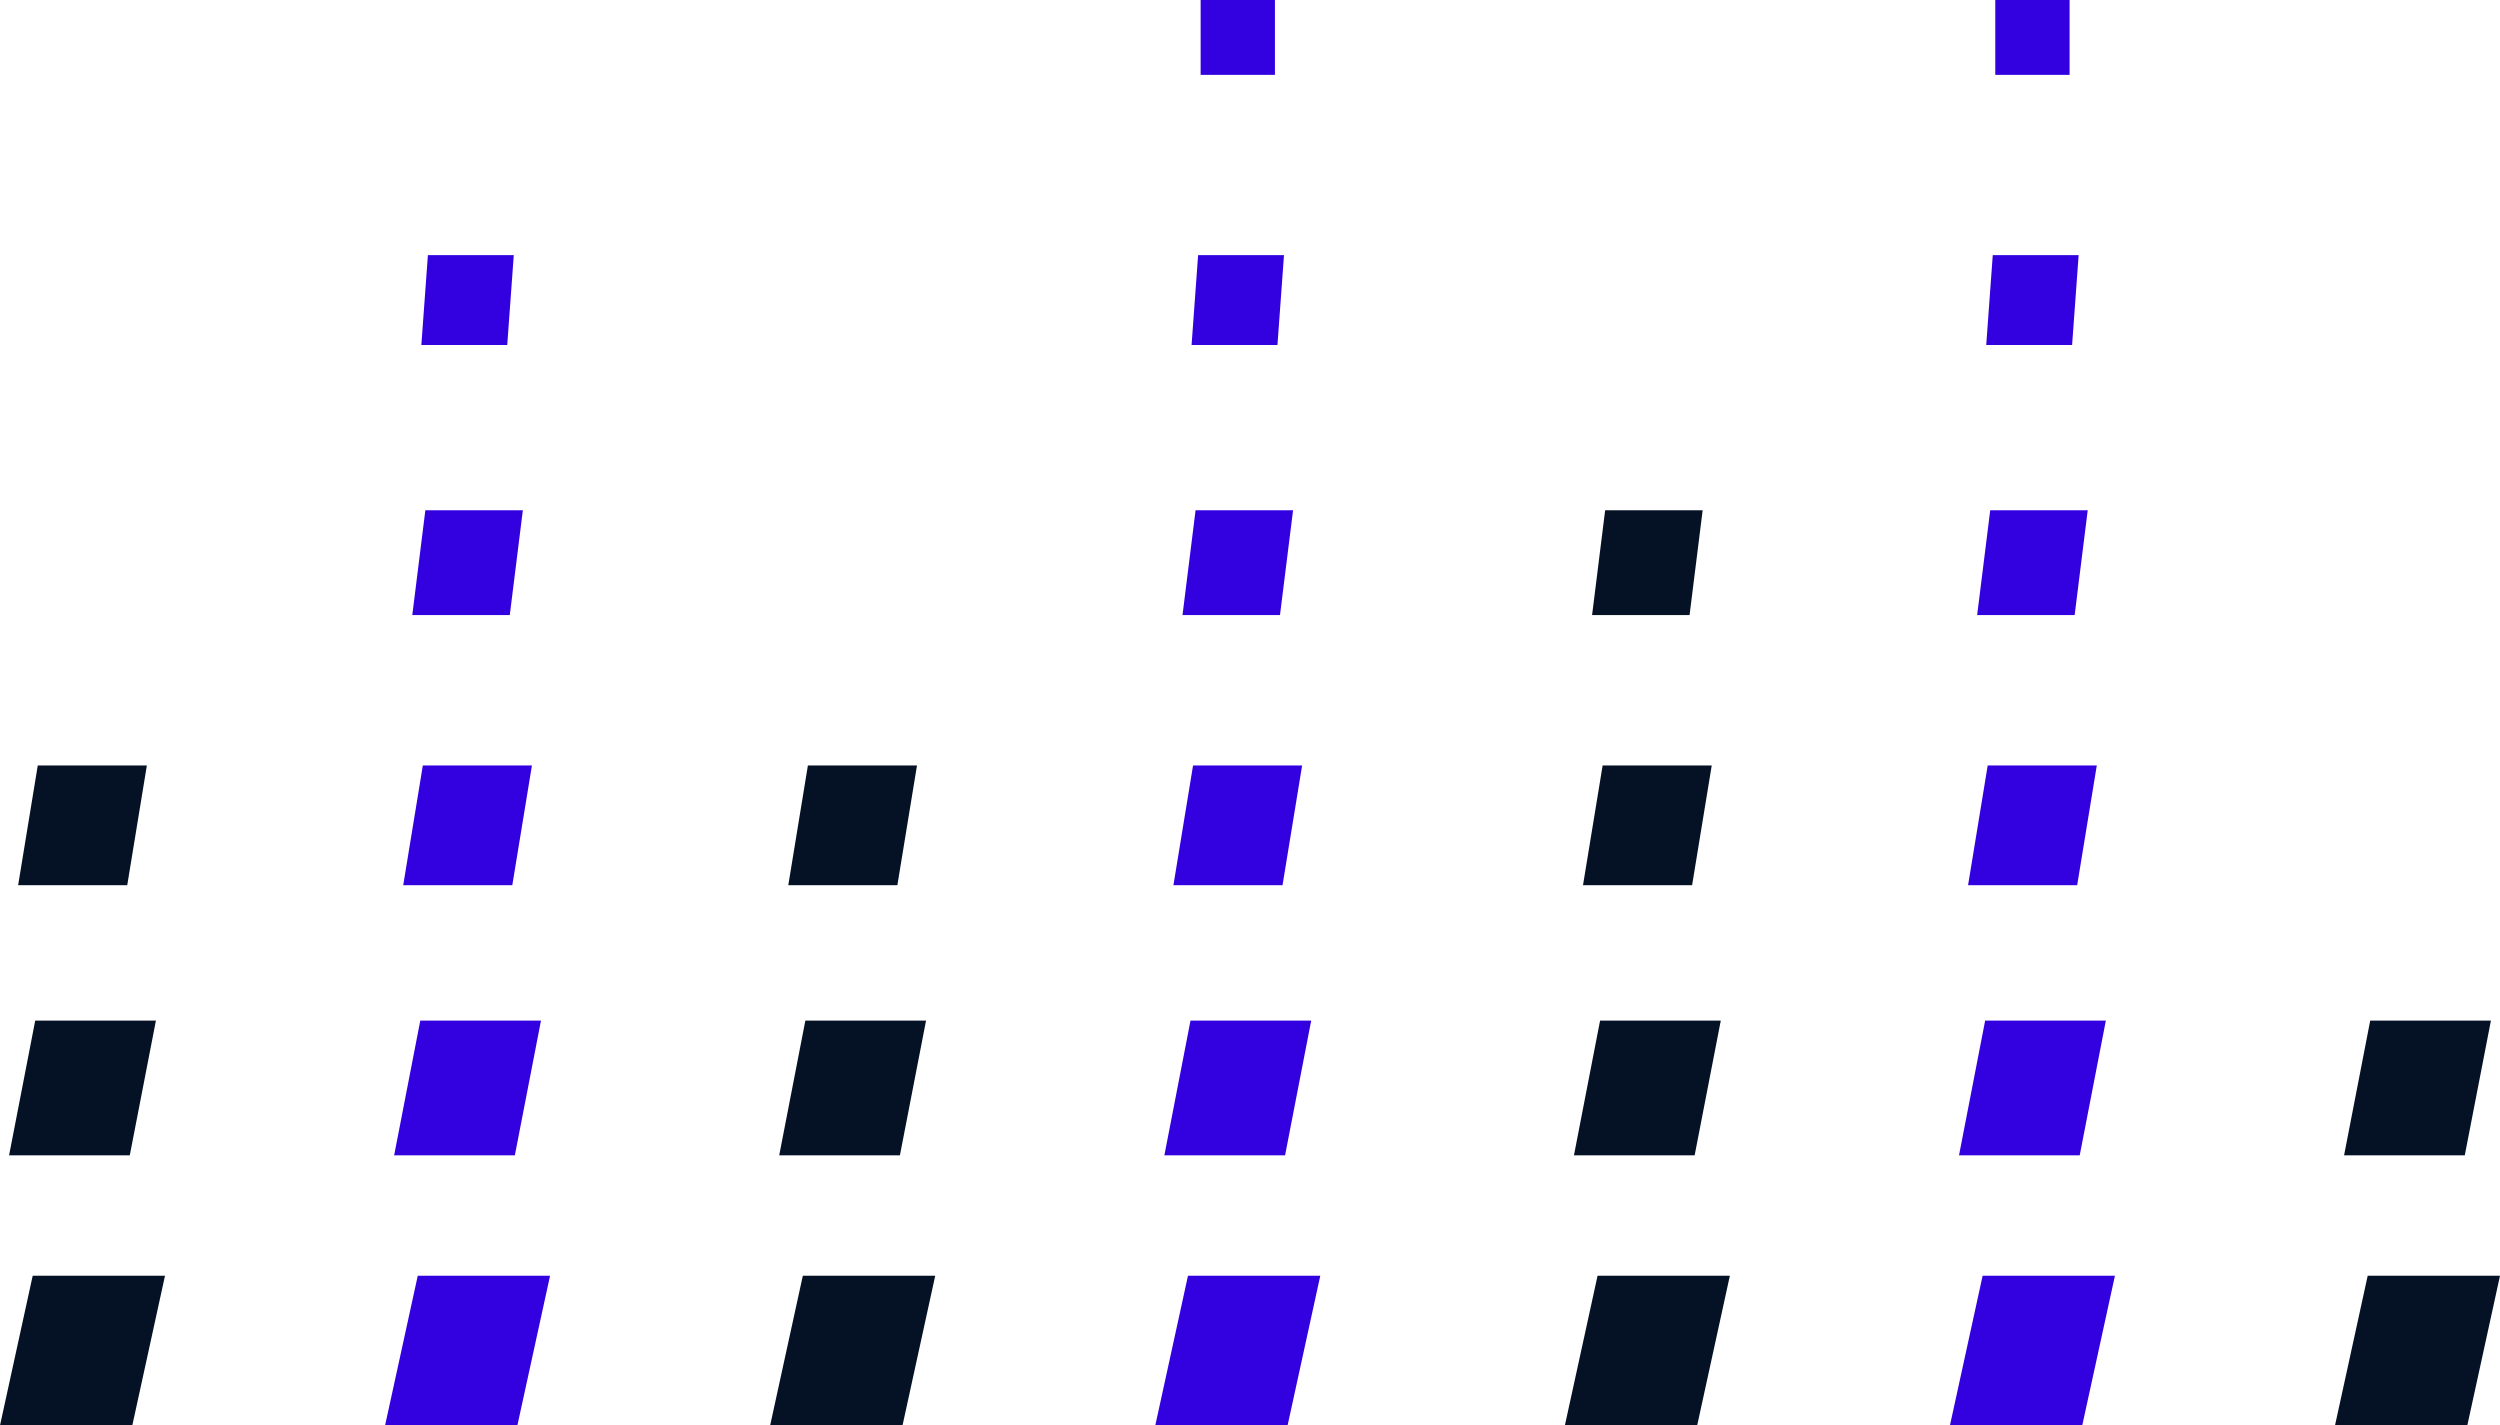 <svg width="114" height="65" viewBox="0 0 114 65" fill="none" xmlns="http://www.w3.org/2000/svg">
<g clip-path="url(#clip0_187_2)">
<path d="M6.697 34.905H1.722L0.827 40.365H5.802L6.697 34.905Z" fill="#051226"/>
<path d="M7.11 46.539H1.606L0.414 52.683H5.918L7.11 46.539Z" fill="#051226"/>
<path d="M7.524 58.173H1.491L0 65H6.033L7.524 58.173Z" fill="#051226"/>
<path d="M23.428 11.634H19.512L19.214 15.731H23.13L23.428 11.634Z" fill="#3300E0"/>
<path d="M23.842 23.268H19.396L18.8 28.048H23.246L23.842 23.268Z" fill="#3300E0"/>
<path d="M24.256 34.905H19.281L18.387 40.365H23.361L24.256 34.905Z" fill="#3300E0"/>
<path d="M24.669 46.539H19.165L17.973 52.683H23.477L24.669 46.539Z" fill="#3300E0"/>
<path d="M25.083 58.173H19.05L17.559 65H23.592L25.083 58.173Z" fill="#3300E0"/>
<path d="M41.815 34.905H36.84L35.946 40.365H40.92L41.815 34.905Z" fill="#051226"/>
<path d="M42.228 46.539H36.724L35.532 52.683H41.036L42.228 46.539Z" fill="#051226"/>
<path d="M42.646 58.173H36.609L35.118 65H41.155L42.646 58.173Z" fill="#051226"/>
<path d="M58.137 0H54.749V3.414H58.137V0Z" fill="#3300E0"/>
<path d="M58.55 11.634H54.634L54.336 15.731H58.252L58.55 11.634Z" fill="#3300E0"/>
<path d="M58.964 23.268H54.518L53.922 28.048H58.367L58.964 23.268Z" fill="#3300E0"/>
<path d="M59.377 34.905H54.403L53.508 40.365H58.483L59.377 34.905Z" fill="#3300E0"/>
<path d="M59.791 46.539H54.287L53.095 52.683H58.599L59.791 46.539Z" fill="#3300E0"/>
<path d="M60.205 58.173H54.172L52.681 65H58.714L60.205 58.173Z" fill="#3300E0"/>
<path d="M77.641 23.268H73.195L72.599 28.048H77.044L77.641 23.268Z" fill="#051226"/>
<path d="M78.055 34.905H73.08L72.185 40.365H77.16L78.055 34.905Z" fill="#051226"/>
<path d="M78.468 46.539H72.964L71.772 52.683H77.276L78.468 46.539Z" fill="#051226"/>
<path d="M78.882 58.173H72.849L71.358 65H77.391L78.882 58.173Z" fill="#051226"/>
<path d="M94.373 0H90.985V3.414H94.373V0Z" fill="#3300E0"/>
<path d="M94.786 11.634H90.87L90.572 15.731H94.488L94.786 11.634Z" fill="#3300E0"/>
<path d="M95.2 23.268H90.754L90.158 28.048H94.604L95.2 23.268Z" fill="#3300E0"/>
<path d="M95.614 34.905H90.639L89.744 40.365H94.719L95.614 34.905Z" fill="#3300E0"/>
<path d="M96.027 46.539H90.523L89.331 52.683H94.835L96.027 46.539Z" fill="#3300E0"/>
<path d="M96.441 58.173H90.408L88.917 65H94.95L96.441 58.173Z" fill="#3300E0"/>
<path d="M113.586 46.539H108.082L106.89 52.683H112.394L113.586 46.539Z" fill="#051226"/>
<path d="M114 58.173H107.967L106.476 65H112.509L114 58.173Z" fill="#051226"/>
</g>
<defs>
<clipPath id="clip0_187_2">
<rect width="114" height="65" fill="white"/>
</clipPath>
</defs>
</svg>
